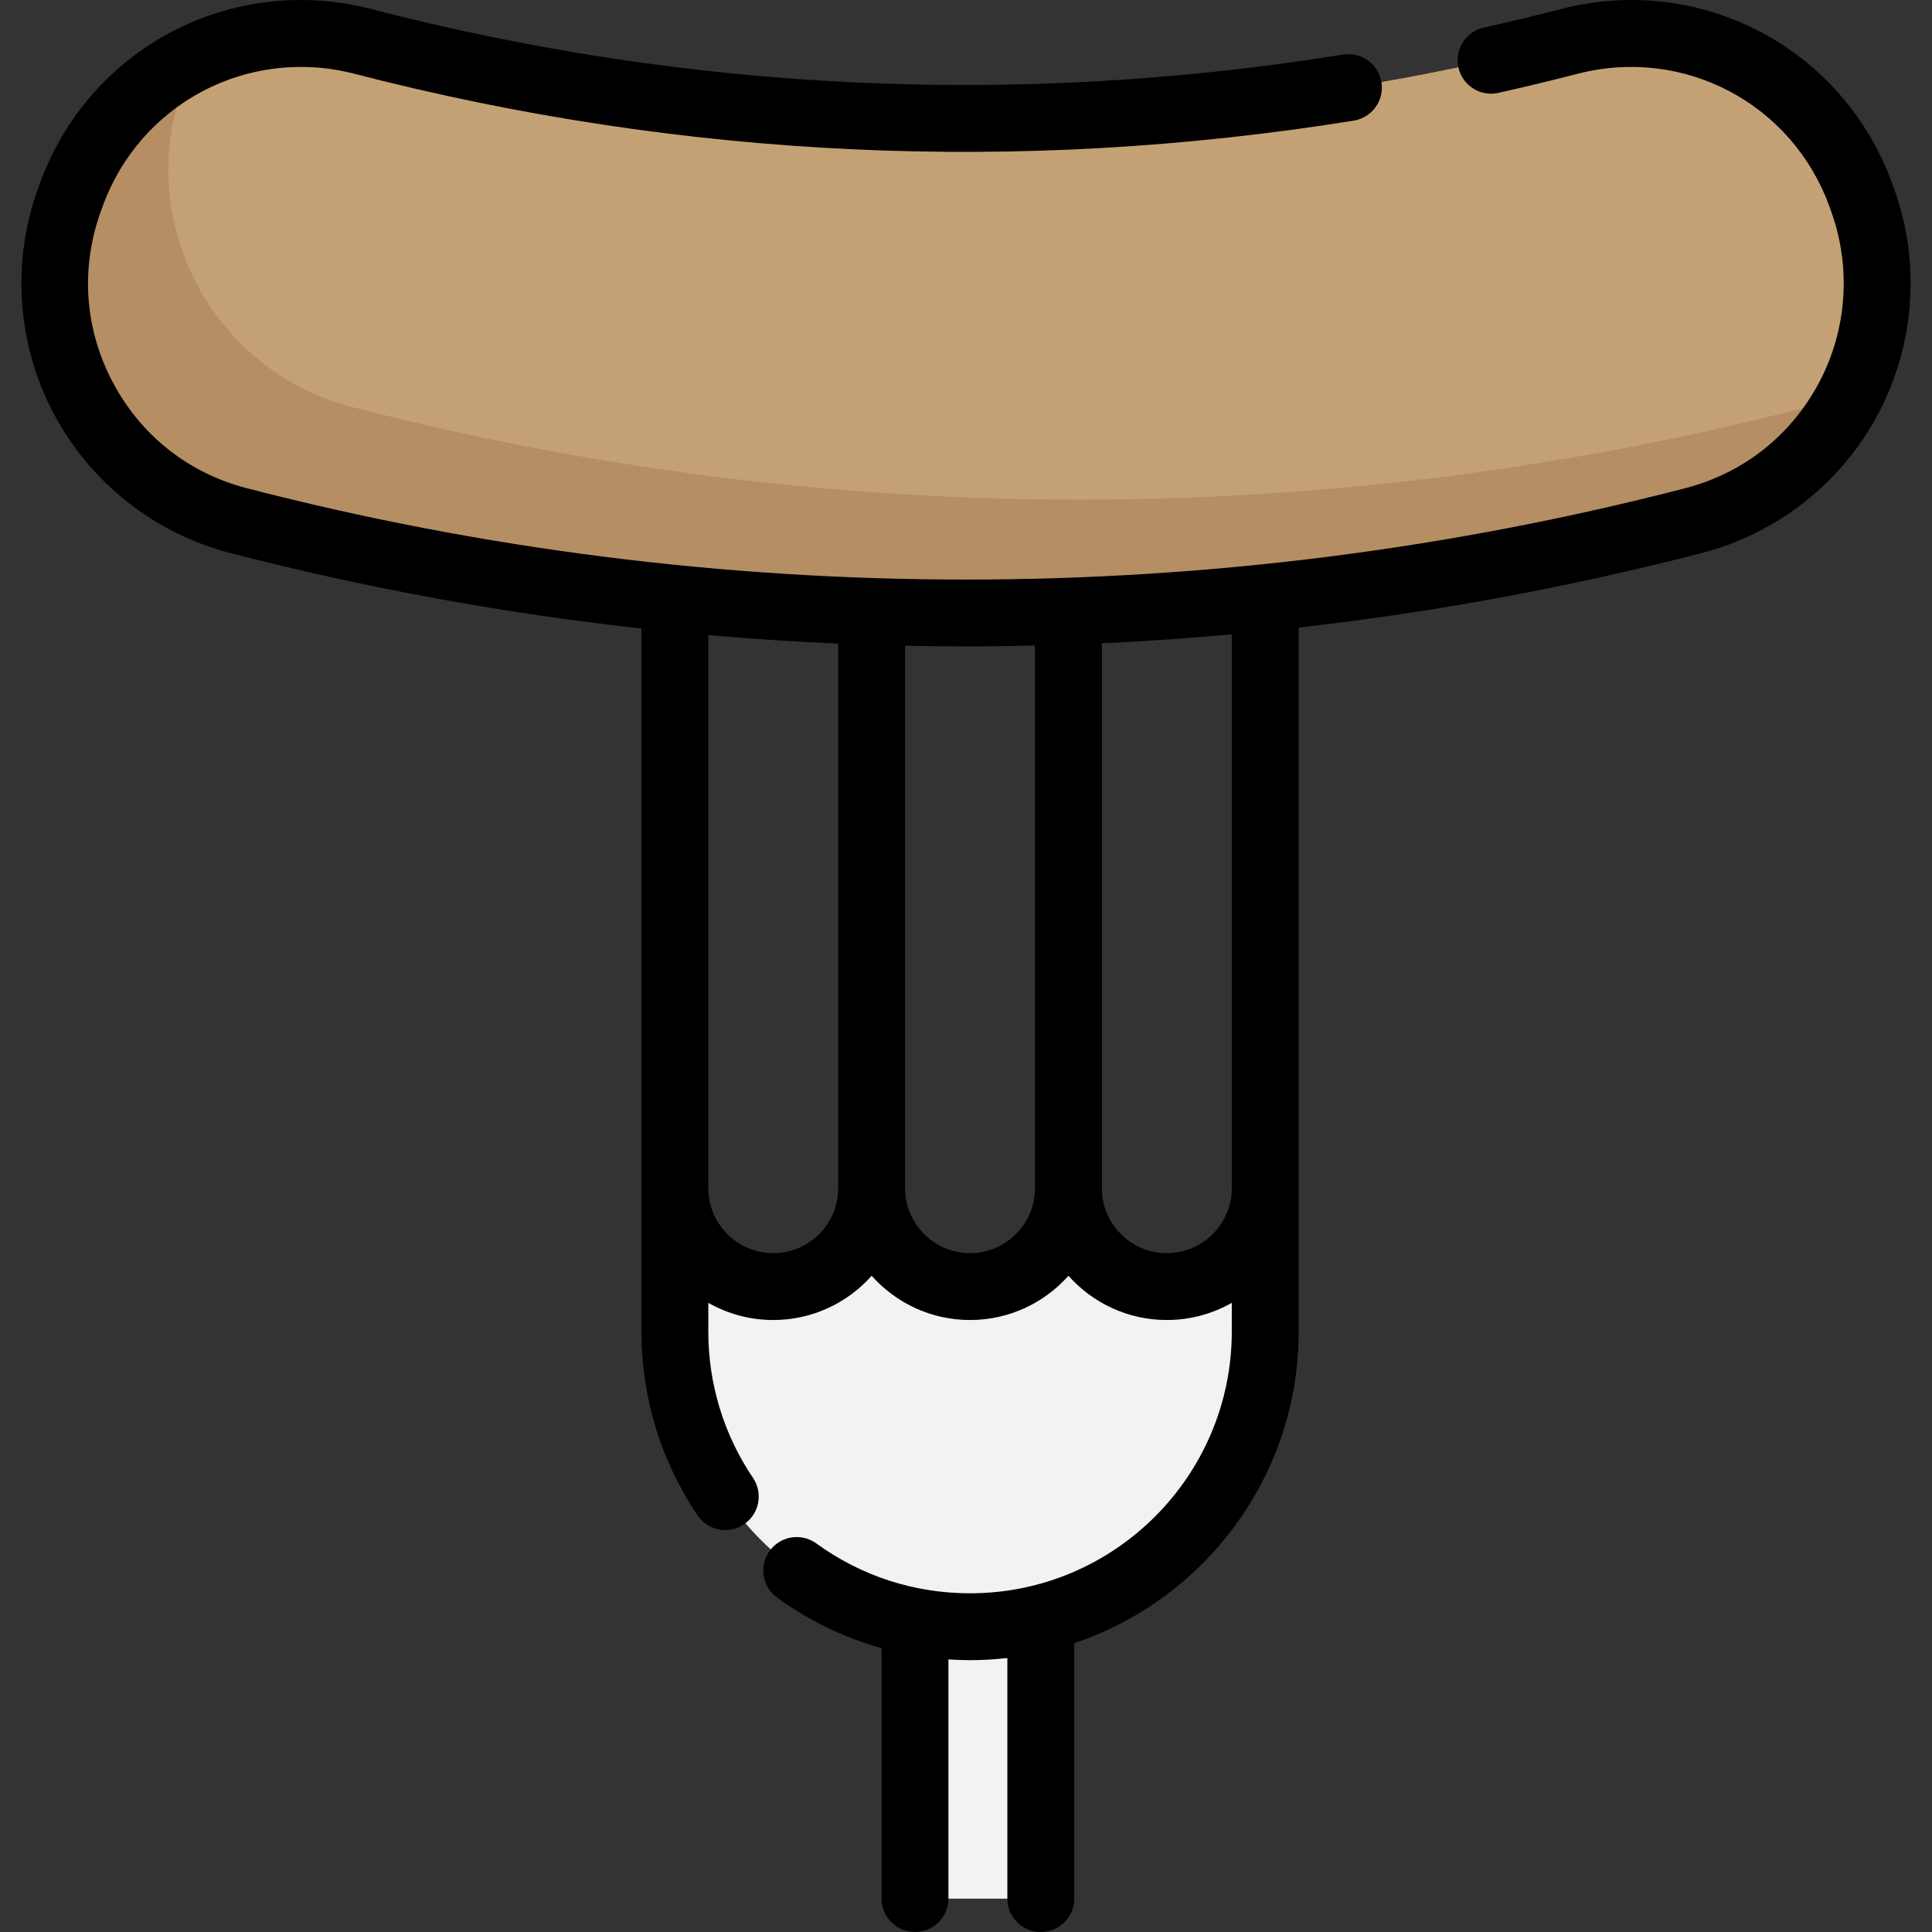 <?xml version="1.0" encoding="iso-8859-1"?>
<!-- Generator: Adobe Illustrator 19.0.0, SVG Export Plug-In . SVG Version: 6.00 Build 0)  -->
<svg version="1.1" id="Layer_1" xmlns="http://www.w3.org/2000/svg" xmlns:xlink="http://www.w3.org/1999/xlink" x="0px" y="0px"
	 viewBox="0 0 512 512" style="enable-background:new 0 0 512 512;" xml:space="preserve">
<rect x="0" y="0" width="512" height="512" fill="#333333" stroke="none"/>
<path style="fill:#B58E64;" d="M490.971,103.455c-7.999,16.471-22.875,29.539-42.159,34.537c-126.452,32.73-259.178,32.73-385.619,0
	C26.175,128.41,5.403,89.075,18.365,53.108c0.142-0.414,0.295-0.827,0.437-1.241c5.955-16.542,18.007-29.268,32.789-36.44
	c13.435-6.499,29.126-8.413,44.581-4.419c104.817,27.105,214.834,27.105,319.651,0c32.481-8.401,66.003,9.299,77.37,40.859
	c0.154,0.414,0.295,0.827,0.449,1.241C499.845,70.336,498.309,88.332,490.971,103.455z"/>
<path style="fill:#C4A174;" d="M490.971,103.455c-3.781,1.82-7.81,3.308-12.04,4.407c-126.44,32.73-259.167,32.73-385.607,0
	c-37.019-9.583-57.791-48.905-44.841-84.884c0.154-0.414,0.295-0.827,0.449-1.229c0.78-2.174,1.666-4.277,2.659-6.321
	c13.435-6.499,29.126-8.413,44.581-4.419c104.817,27.105,214.834,27.105,319.651,0c32.481-8.401,66.003,9.299,77.37,40.859
	c0.154,0.414,0.295,0.827,0.449,1.241C499.845,70.336,498.309,88.332,490.971,103.455z"/>
<g>
	<polyline style="fill:#F2F2F2;" points="275.817,503.164 275.817,433.667 242.475,433.667 242.475,503.164 	"/>
	<path style="fill:#F2F2F2;" d="M335.29,314.909v37.999c0,43.198-35.022,78.22-78.22,78.22c-21.599,0-41.166-8.755-55.321-22.911
		c-14.155-14.155-22.911-33.71-22.911-55.31v-37.999c0,7.196,2.918,13.718,7.633,18.444c4.726,4.714,11.237,7.633,18.444,7.633
		c14.403,0,26.077-11.674,26.077-26.077c0,7.196,2.918,13.718,7.633,18.444c4.726,4.714,11.237,7.633,18.444,7.633
		c14.392,0,26.066-11.674,26.066-26.077c0,7.196,2.918,13.718,7.633,18.444c4.726,4.714,11.249,7.633,18.444,7.633
		C323.617,340.987,335.29,329.313,335.29,314.909z"/>
</g>
<path d="M501.98,50.087l-0.447-1.242c-12.991-36.082-50.79-56.05-87.93-46.443c-6.742,1.744-13.601,3.397-20.385,4.912
	c-4.776,1.067-7.783,5.804-6.716,10.581c1.067,4.776,5.797,7.785,10.581,6.716c6.972-1.557,14.024-3.256,20.956-5.049
	c28.223-7.303,56.946,7.87,66.813,35.276l0.448,1.245c5.331,14.809,4.172,31.283-3.178,45.201
	c-7.459,14.12-20.08,24.099-35.536,28.101c-124.682,32.272-256.492,32.272-381.174,0c-15.457-4.001-28.078-13.982-35.536-28.101
	c-7.459-14.122-8.589-30.175-3.18-45.198l0.445-1.237c9.871-27.416,38.594-42.586,66.816-35.287
	c86.986,22.498,176.079,26.672,264.798,12.405c4.833-0.777,8.12-5.324,7.343-10.157c-0.777-4.831-5.331-8.123-10.157-7.342
	C269.65,28.346,183.001,24.287,98.395,2.404c-37.138-9.606-74.94,10.359-87.929,46.442l-0.444,1.234
	c-7.016,19.487-5.491,41.167,4.184,59.483c9.674,18.313,26.719,31.793,46.767,36.981c35.87,9.284,72.316,15.958,109.013,20.022
	v186.313c0,17.451,5.145,34.289,14.878,48.696c1.713,2.534,4.507,3.902,7.352,3.902c1.706,0,3.432-0.493,4.953-1.52
	c4.055-2.74,5.122-8.249,2.382-12.305c-7.746-11.466-11.841-24.873-11.841-38.775v-7.613c5.084,2.893,10.957,4.554,17.213,4.554
	c10.358,0,19.671-4.535,26.075-11.718c6.403,7.183,15.717,11.718,26.075,11.718c10.358,0,19.671-4.535,26.074-11.718
	c6.403,7.183,15.717,11.718,26.074,11.718c6.256,0,12.129-1.661,17.213-4.554v7.614c0,38.246-31.116,69.362-69.362,69.362
	c-14.753,0-28.838-4.568-40.73-13.21c-3.959-2.878-9.502-2-12.378,1.959c-2.878,3.959-2,9.501,1.959,12.378
	c8.465,6.152,17.812,10.657,27.693,13.409v66.362c0,4.894,3.968,8.862,8.862,8.862c4.894,0,8.862-3.968,8.862-8.862v-63.374
	c1.901,0.123,3.812,0.2,5.733,0.2c3.344,0,6.638-0.208,9.884-0.577v63.751c0,4.894,3.967,8.862,8.862,8.862s8.862-3.968,8.862-8.862
	v-67.685c34.523-11.574,59.478-44.204,59.478-82.573V166.312c35.973-4.085,71.699-10.664,106.87-19.768
	c20.049-5.189,37.094-18.668,46.768-36.981C507.468,91.248,508.993,69.567,501.98,50.087z M204.921,332.097
	c-9.492,0-17.213-7.722-17.213-17.213V168.301c11.459,1.006,22.937,1.762,34.425,2.26v144.322
	C222.133,324.374,214.413,332.097,204.921,332.097z M257.07,332.097c-9.492,0-17.213-7.722-17.213-17.213V171.125
	c5.38,0.111,10.761,0.188,16.141,0.188c6.096,0,12.19-0.096,18.284-0.238v143.808C274.283,324.374,266.561,332.097,257.07,332.097z
	 M326.432,314.883c0,9.492-7.722,17.213-17.213,17.213c-9.49,0-17.212-7.722-17.212-17.213V170.477
	c11.49-0.529,22.967-1.325,34.426-2.362v146.768H326.432z"/>
<g>
</g>
<g>
</g>
<g>
</g>
<g>
</g>
<g>
</g>
<g>
</g>
<g>
</g>
<g>
</g>
<g>
</g>
<g>
</g>
<g>
</g>
<g>
</g>
<g>
</g>
<g>
</g>
<g>
</g>
</svg>
